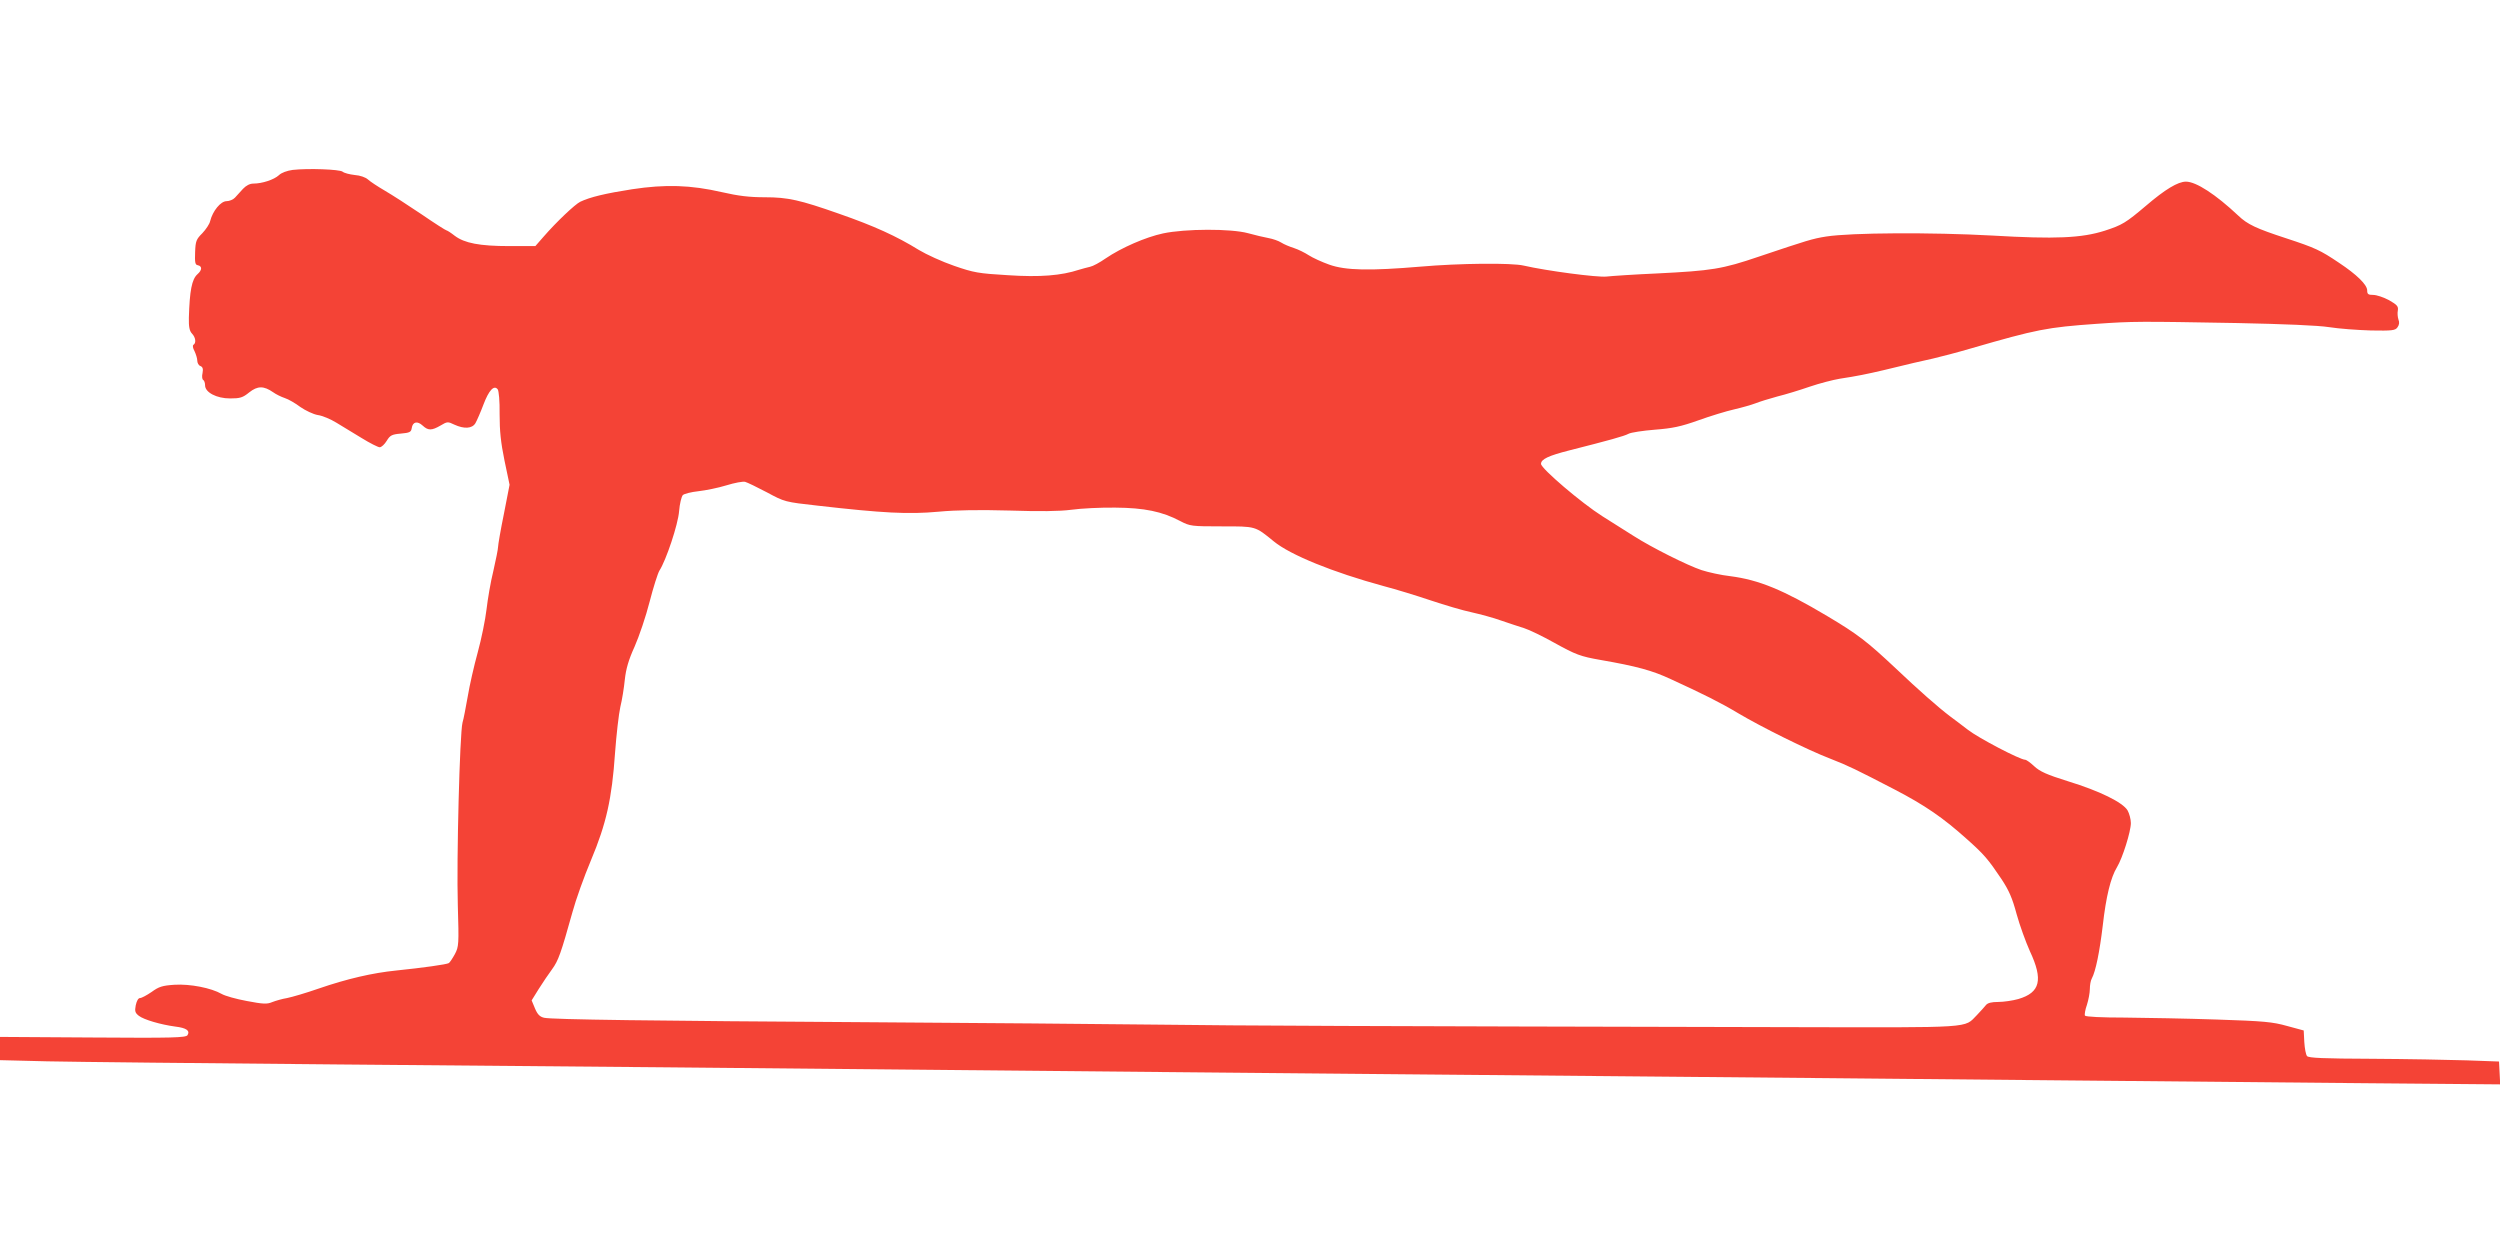<?xml version="1.0" standalone="no"?>
<!DOCTYPE svg PUBLIC "-//W3C//DTD SVG 20010904//EN"
 "http://www.w3.org/TR/2001/REC-SVG-20010904/DTD/svg10.dtd">
<svg version="1.0" xmlns="http://www.w3.org/2000/svg"
 width="1280pt" height="640pt" viewBox="0 0 1280 640"
 preserveAspectRatio="xMidYMid meet">
<g transform="translate(0,640) scale(0.1,-0.1)"
fill="#f44336" stroke="none">
<path d="M1498 5530 c-28 -4 -57 -14 -70 -27 -25 -23 -86 -43 -131 -43 -18 0
-37 -10 -53 -27 -14 -16 -33 -36 -41 -45 -9 -10 -29 -18 -43 -18 -30 0 -71
-50 -84 -102 -3 -15 -22 -43 -40 -62 -31 -31 -35 -40 -37 -97 -2 -53 0 -65 14
-67 23 -5 22 -25 -2 -46 -29 -26 -40 -84 -44 -223 -1 -46 3 -67 16 -81 19 -20
22 -48 8 -57 -6 -3 -4 -17 5 -33 7 -15 14 -37 14 -48 0 -12 7 -25 16 -28 12
-5 15 -14 11 -36 -4 -16 -2 -32 3 -35 6 -3 10 -16 10 -28 0 -36 59 -67 128
-67 51 0 65 4 98 31 43 34 74 34 122 1 15 -11 42 -24 60 -30 19 -6 55 -27 80
-46 26 -18 66 -37 89 -41 23 -3 66 -21 95 -39 29 -18 88 -53 130 -79 42 -26
84 -47 92 -47 9 0 25 15 36 33 17 28 26 33 72 37 46 4 53 8 56 28 5 33 29 38
56 13 28 -26 46 -26 91 0 35 21 38 21 71 5 50 -23 91 -21 108 7 7 12 26 55 41
95 28 74 54 102 73 79 6 -7 11 -61 10 -127 0 -87 6 -145 25 -238 l26 -124 -29
-149 c-17 -83 -30 -159 -30 -170 0 -10 -11 -65 -24 -122 -14 -56 -29 -145 -35
-197 -6 -52 -26 -151 -45 -220 -19 -69 -42 -170 -51 -225 -10 -55 -21 -116
-27 -135 -14 -54 -31 -699 -24 -935 6 -201 5 -212 -15 -250 -12 -22 -26 -43
-31 -46 -11 -7 -133 -24 -269 -38 -120 -12 -251 -42 -399 -93 -63 -22 -135
-43 -160 -48 -25 -4 -59 -14 -77 -21 -26 -11 -46 -10 -130 6 -54 10 -111 26
-128 36 -54 31 -162 52 -242 47 -62 -4 -80 -10 -117 -37 -25 -17 -51 -31 -59
-31 -9 0 -17 -14 -22 -37 -6 -31 -3 -39 16 -54 26 -20 112 -45 186 -55 58 -7
77 -21 63 -44 -8 -13 -76 -15 -485 -12 l-475 3 0 -59 0 -60 242 -6 c134 -3
806 -10 1493 -16 1181 -10 1852 -16 4340 -40 578 -5 1556 -15 2175 -20 619 -6
1584 -14 2145 -20 561 -5 1332 -12 1713 -16 l693 -6 -3 58 -3 59 -165 6 c-91
3 -310 7 -486 8 -248 1 -324 4 -332 14 -6 7 -12 39 -14 72 l-3 59 -85 23 c-75
21 -118 25 -360 33 -151 5 -364 9 -472 10 -117 0 -199 4 -203 10 -3 5 1 30 10
55 8 25 15 62 15 81 0 19 4 44 10 54 20 37 40 137 56 270 17 151 41 248 73
300 28 46 71 182 71 226 0 20 -8 49 -17 65 -25 41 -142 99 -305 149 -109 34
-144 50 -173 77 -19 18 -40 33 -46 33 -26 0 -239 111 -294 154 -33 25 -73 56
-90 68 -61 46 -163 136 -280 247 -145 136 -192 173 -350 267 -227 135 -350
185 -496 204 -46 5 -113 20 -147 31 -72 24 -256 116 -348 175 -34 21 -106 67
-160 101 -106 67 -314 244 -314 268 0 24 39 42 145 69 205 52 281 73 303 85
13 7 74 16 135 21 91 7 133 16 223 48 61 22 143 47 183 56 39 9 88 23 109 31
20 8 71 24 112 35 41 10 116 33 165 50 50 17 119 35 155 41 86 13 140 24 225
44 144 35 182 44 251 59 39 9 127 32 195 52 338 98 389 108 644 126 186 13
215 13 720 4 240 -5 413 -12 470 -21 50 -8 146 -15 214 -17 109 -2 125 0 136
16 9 12 11 26 5 40 -4 12 -6 33 -3 47 3 20 -3 28 -45 52 -28 15 -64 27 -81 27
-26 0 -31 4 -31 23 0 29 -53 81 -145 142 -95 64 -121 76 -270 125 -153 50
-198 71 -245 116 -116 109 -216 174 -268 174 -41 0 -107 -40 -204 -123 -104
-88 -122 -99 -211 -128 -119 -38 -253 -44 -577 -25 -310 17 -722 15 -850 -5
-70 -11 -98 -20 -345 -103 -188 -64 -241 -72 -520 -86 -115 -5 -233 -13 -260
-16 -47 -5 -305 29 -423 56 -62 15 -331 12 -527 -5 -261 -22 -385 -20 -469 10
-37 13 -85 35 -105 48 -20 13 -54 30 -76 37 -22 7 -51 19 -65 28 -14 9 -43 19
-65 23 -22 4 -69 15 -105 25 -88 24 -322 23 -435 -1 -89 -19 -213 -73 -294
-128 -30 -21 -65 -40 -80 -43 -14 -3 -39 -10 -56 -15 -91 -30 -200 -39 -365
-28 -151 9 -174 13 -275 48 -61 21 -142 58 -180 81 -115 71 -229 123 -410 186
-199 70 -261 84 -378 84 -81 0 -137 7 -220 26 -161 37 -290 41 -461 15 -135
-21 -215 -40 -265 -64 -27 -13 -122 -103 -188 -179 l-42 -48 -133 0 c-152 0
-230 15 -280 53 -19 15 -38 27 -41 27 -4 0 -62 37 -129 83 -68 46 -152 100
-188 121 -36 21 -74 46 -86 57 -12 11 -40 21 -68 23 -26 3 -54 10 -62 17 -15
12 -176 18 -256 9z m2429 -1651 c91 -49 91 -49 260 -68 333 -38 464 -45 617
-31 96 9 213 10 366 6 153 -5 254 -4 315 4 50 7 151 12 225 11 149 -1 241 -20
333 -69 50 -26 57 -27 212 -27 177 0 170 2 267 -77 84 -69 302 -158 563 -229
61 -16 169 -49 240 -73 72 -24 166 -52 210 -61 44 -10 112 -28 150 -42 39 -13
91 -31 118 -39 26 -8 96 -42 155 -75 110 -61 134 -70 237 -88 184 -32 265 -54
359 -98 166 -76 256 -121 346 -175 116 -69 355 -188 470 -232 95 -37 133 -56
330 -158 156 -81 250 -146 369 -253 91 -81 110 -104 178 -205 39 -59 56 -98
78 -180 16 -58 47 -143 68 -190 69 -147 53 -212 -59 -245 -28 -8 -75 -15 -103
-15 -35 0 -54 -5 -63 -16 -7 -9 -28 -32 -46 -51 -68 -68 -3 -64 -955 -62
-2245 5 -2778 7 -3252 13 -280 3 -928 9 -1440 12 -1140 7 -1651 14 -1689 23
-22 5 -34 17 -47 48 l-17 41 36 58 c21 33 51 78 69 102 32 44 45 81 104 292
17 63 60 183 95 266 78 186 107 314 123 549 7 94 19 199 27 235 9 36 19 99 23
140 6 55 19 101 50 169 23 52 58 155 77 230 19 74 42 146 50 159 34 52 96 237
101 305 3 38 12 74 19 82 7 7 43 16 80 20 36 4 101 17 143 30 42 13 85 21 96
18 11 -3 61 -27 112 -54z"/>
</g>
</svg>
